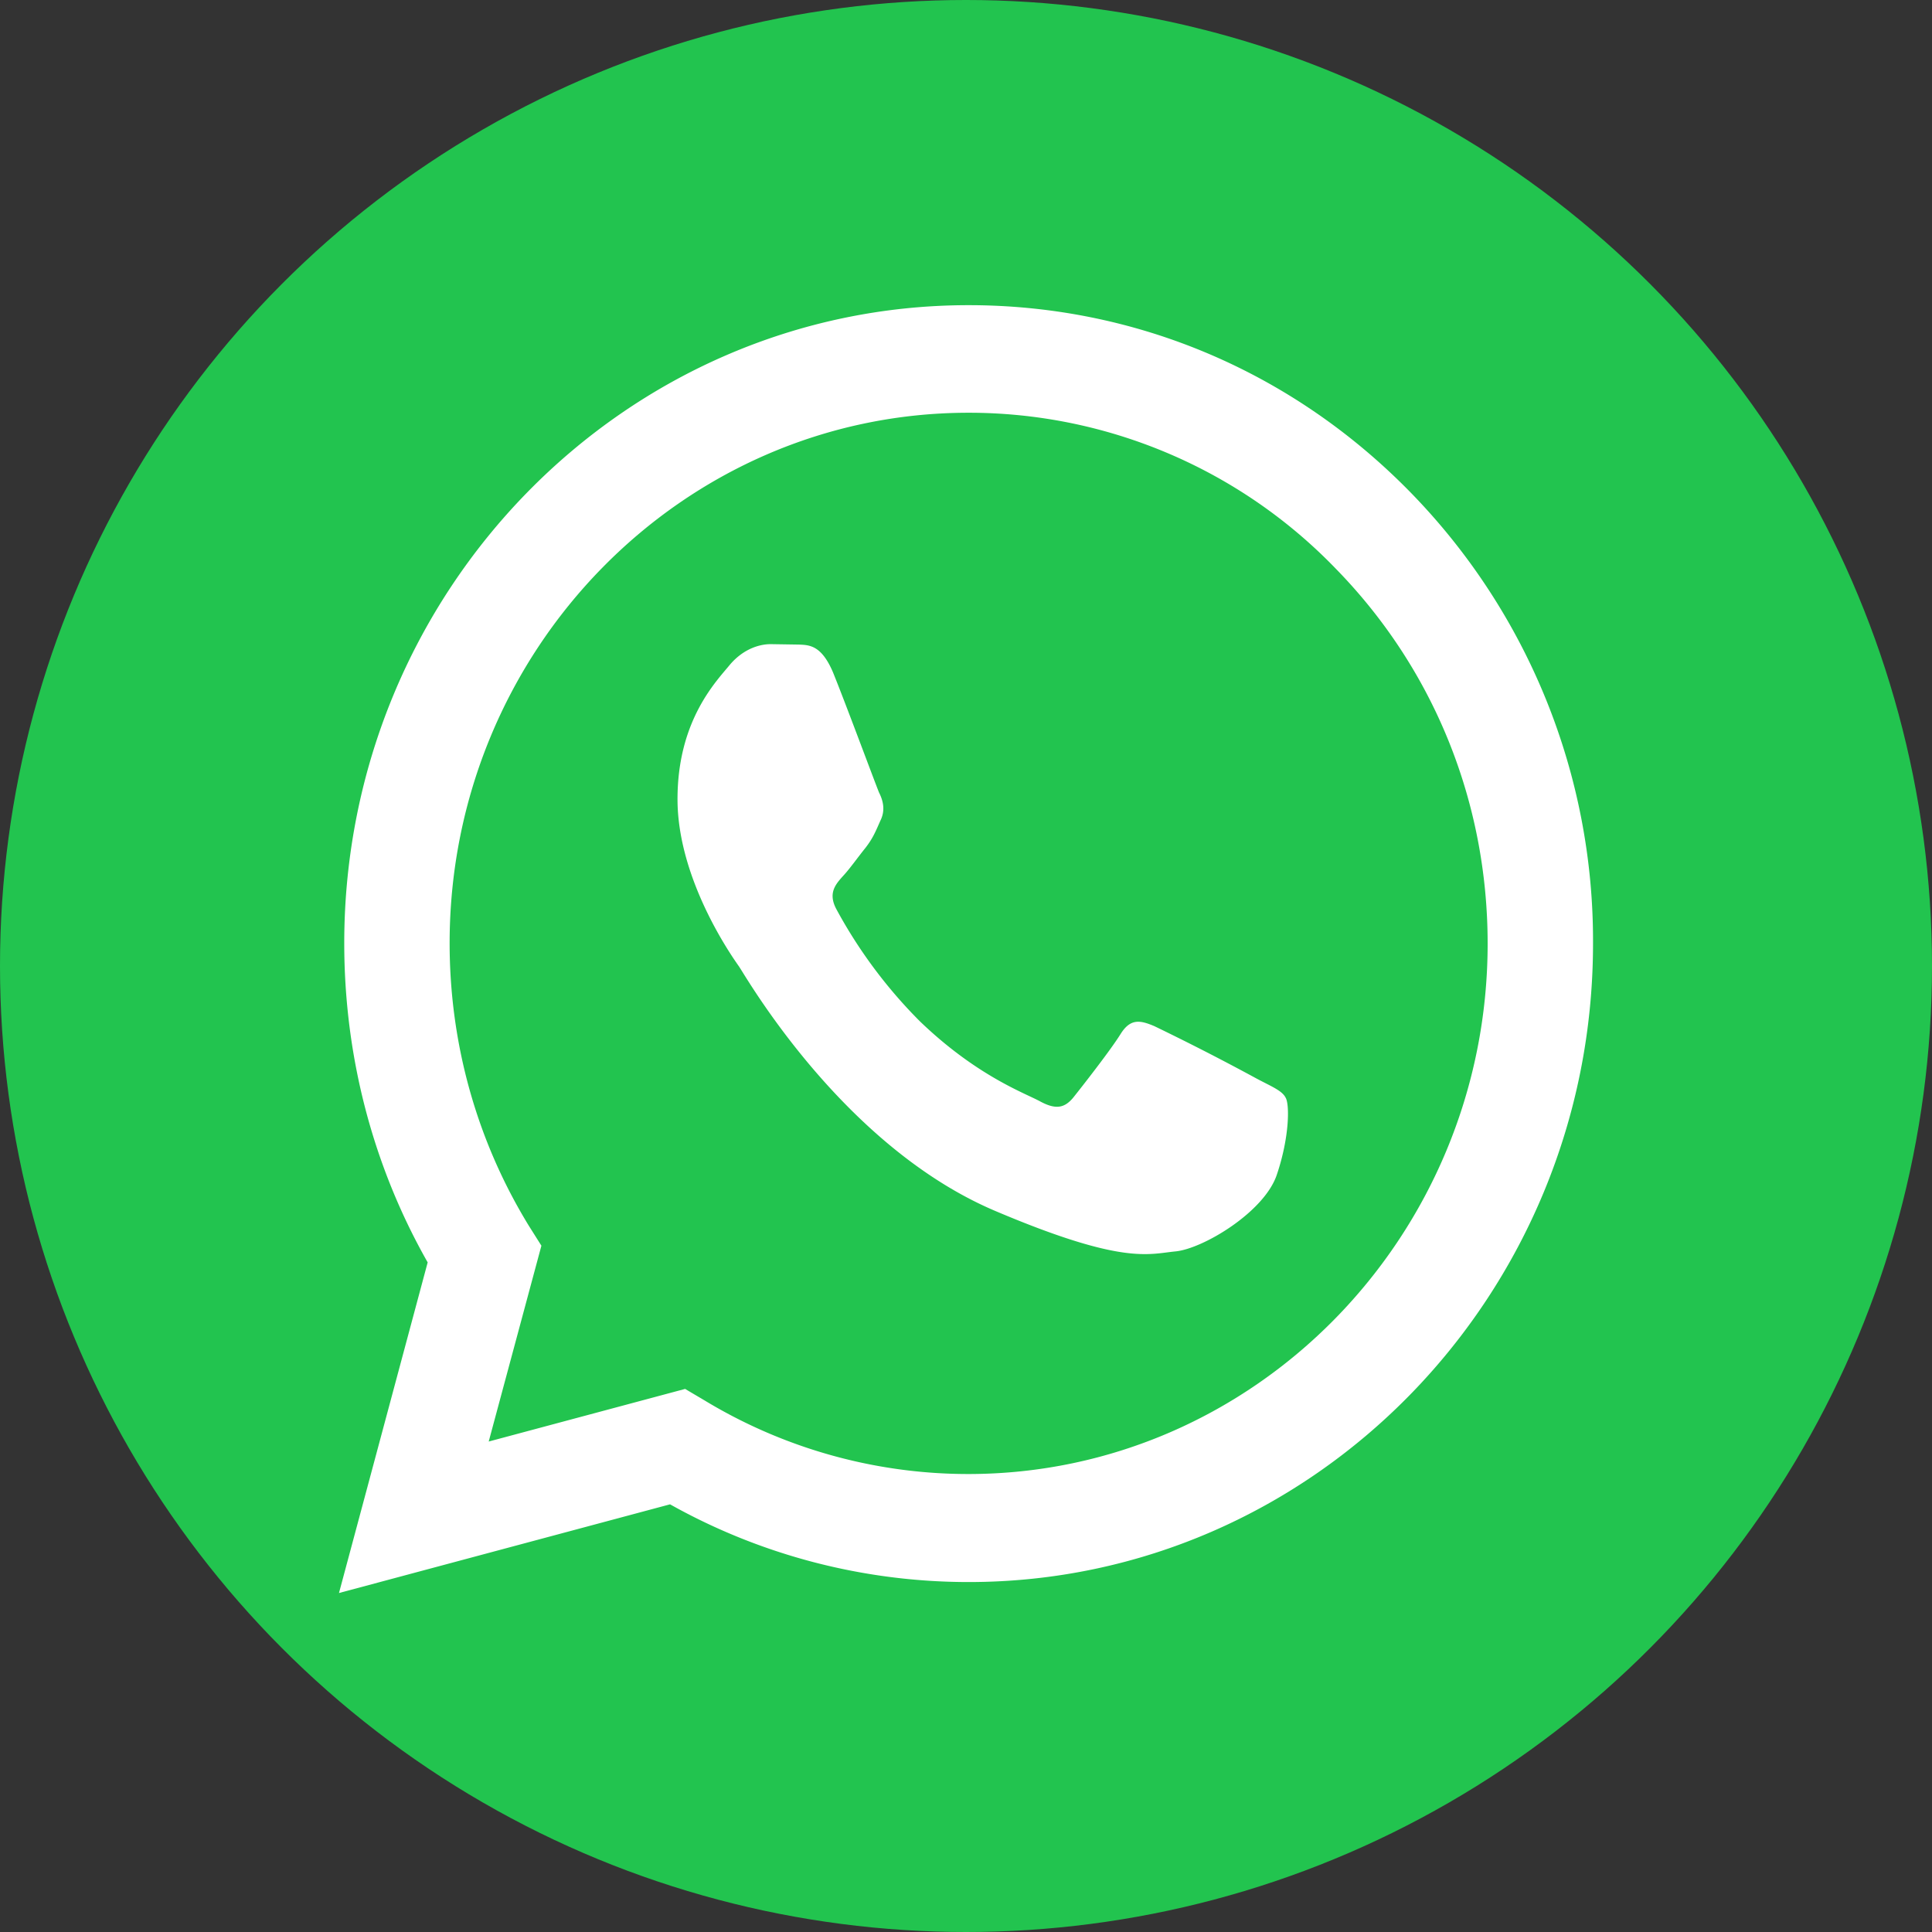 <?xml version="1.0" encoding="UTF-8"?> <svg xmlns="http://www.w3.org/2000/svg" width="44" height="44" fill="none"><rect width="100%" height="100%" fill="#333333" stroke="none"/> <circle cx="22" cy="22" r="22" fill="#22C44F"></circle> <path d="m15.6 31.63.44.26a11.6 11.6 0 0 0 6.01 1.68c6.52 0 11.83-5.42 11.83-12.08 0-3.23-1.23-6.26-3.46-8.54a11.61 11.61 0 0 0-8.36-3.55c-6.52 0-11.82 5.42-11.82 12.08 0 2.29.62 4.5 1.8 6.43l.29.46-1.2 4.46 4.48-1.2zm-7.88 4.65 2.02-7.53c-1.25-2.2-1.9-4.7-1.9-7.27 0-8.01 6.38-14.53 14.22-14.53 3.8 0 7.37 1.51 10.06 4.26a14.61 14.61 0 0 1 4.16 10.28c0 8.02-6.38 14.54-14.22 14.54-2.39 0-4.73-.61-6.8-1.77l-7.54 2.02z" fill="#fff"></path> <path fill-rule="evenodd" clip-rule="evenodd" d="M18.97 15.31c-.26-.61-.53-.62-.77-.63l-.65-.01c-.23 0-.6.09-.92.46-.3.37-1.2 1.26-1.2 3.07 0 1.82 1.23 3.57 1.4 3.81.17.25 2.37 4.1 5.84 5.57 2.9 1.23 3.48.98 4.1.92.63-.06 2.03-.9 2.31-1.75.29-.86.29-1.6.2-1.75-.08-.16-.31-.25-.65-.43a55.35 55.35 0 0 0-2.34-1.2c-.31-.13-.54-.19-.77.18-.23.37-.88 1.2-1.08 1.45-.2.24-.4.27-.74.09-.34-.19-1.44-.57-2.75-1.83a11.04 11.04 0 0 1-1.9-2.55c-.2-.37-.02-.57.15-.76.15-.16.34-.43.51-.64.17-.22.23-.37.34-.62.12-.24.06-.46-.03-.64-.08-.19-.75-2-1.05-2.74z" fill="#fff"></path> </svg> 